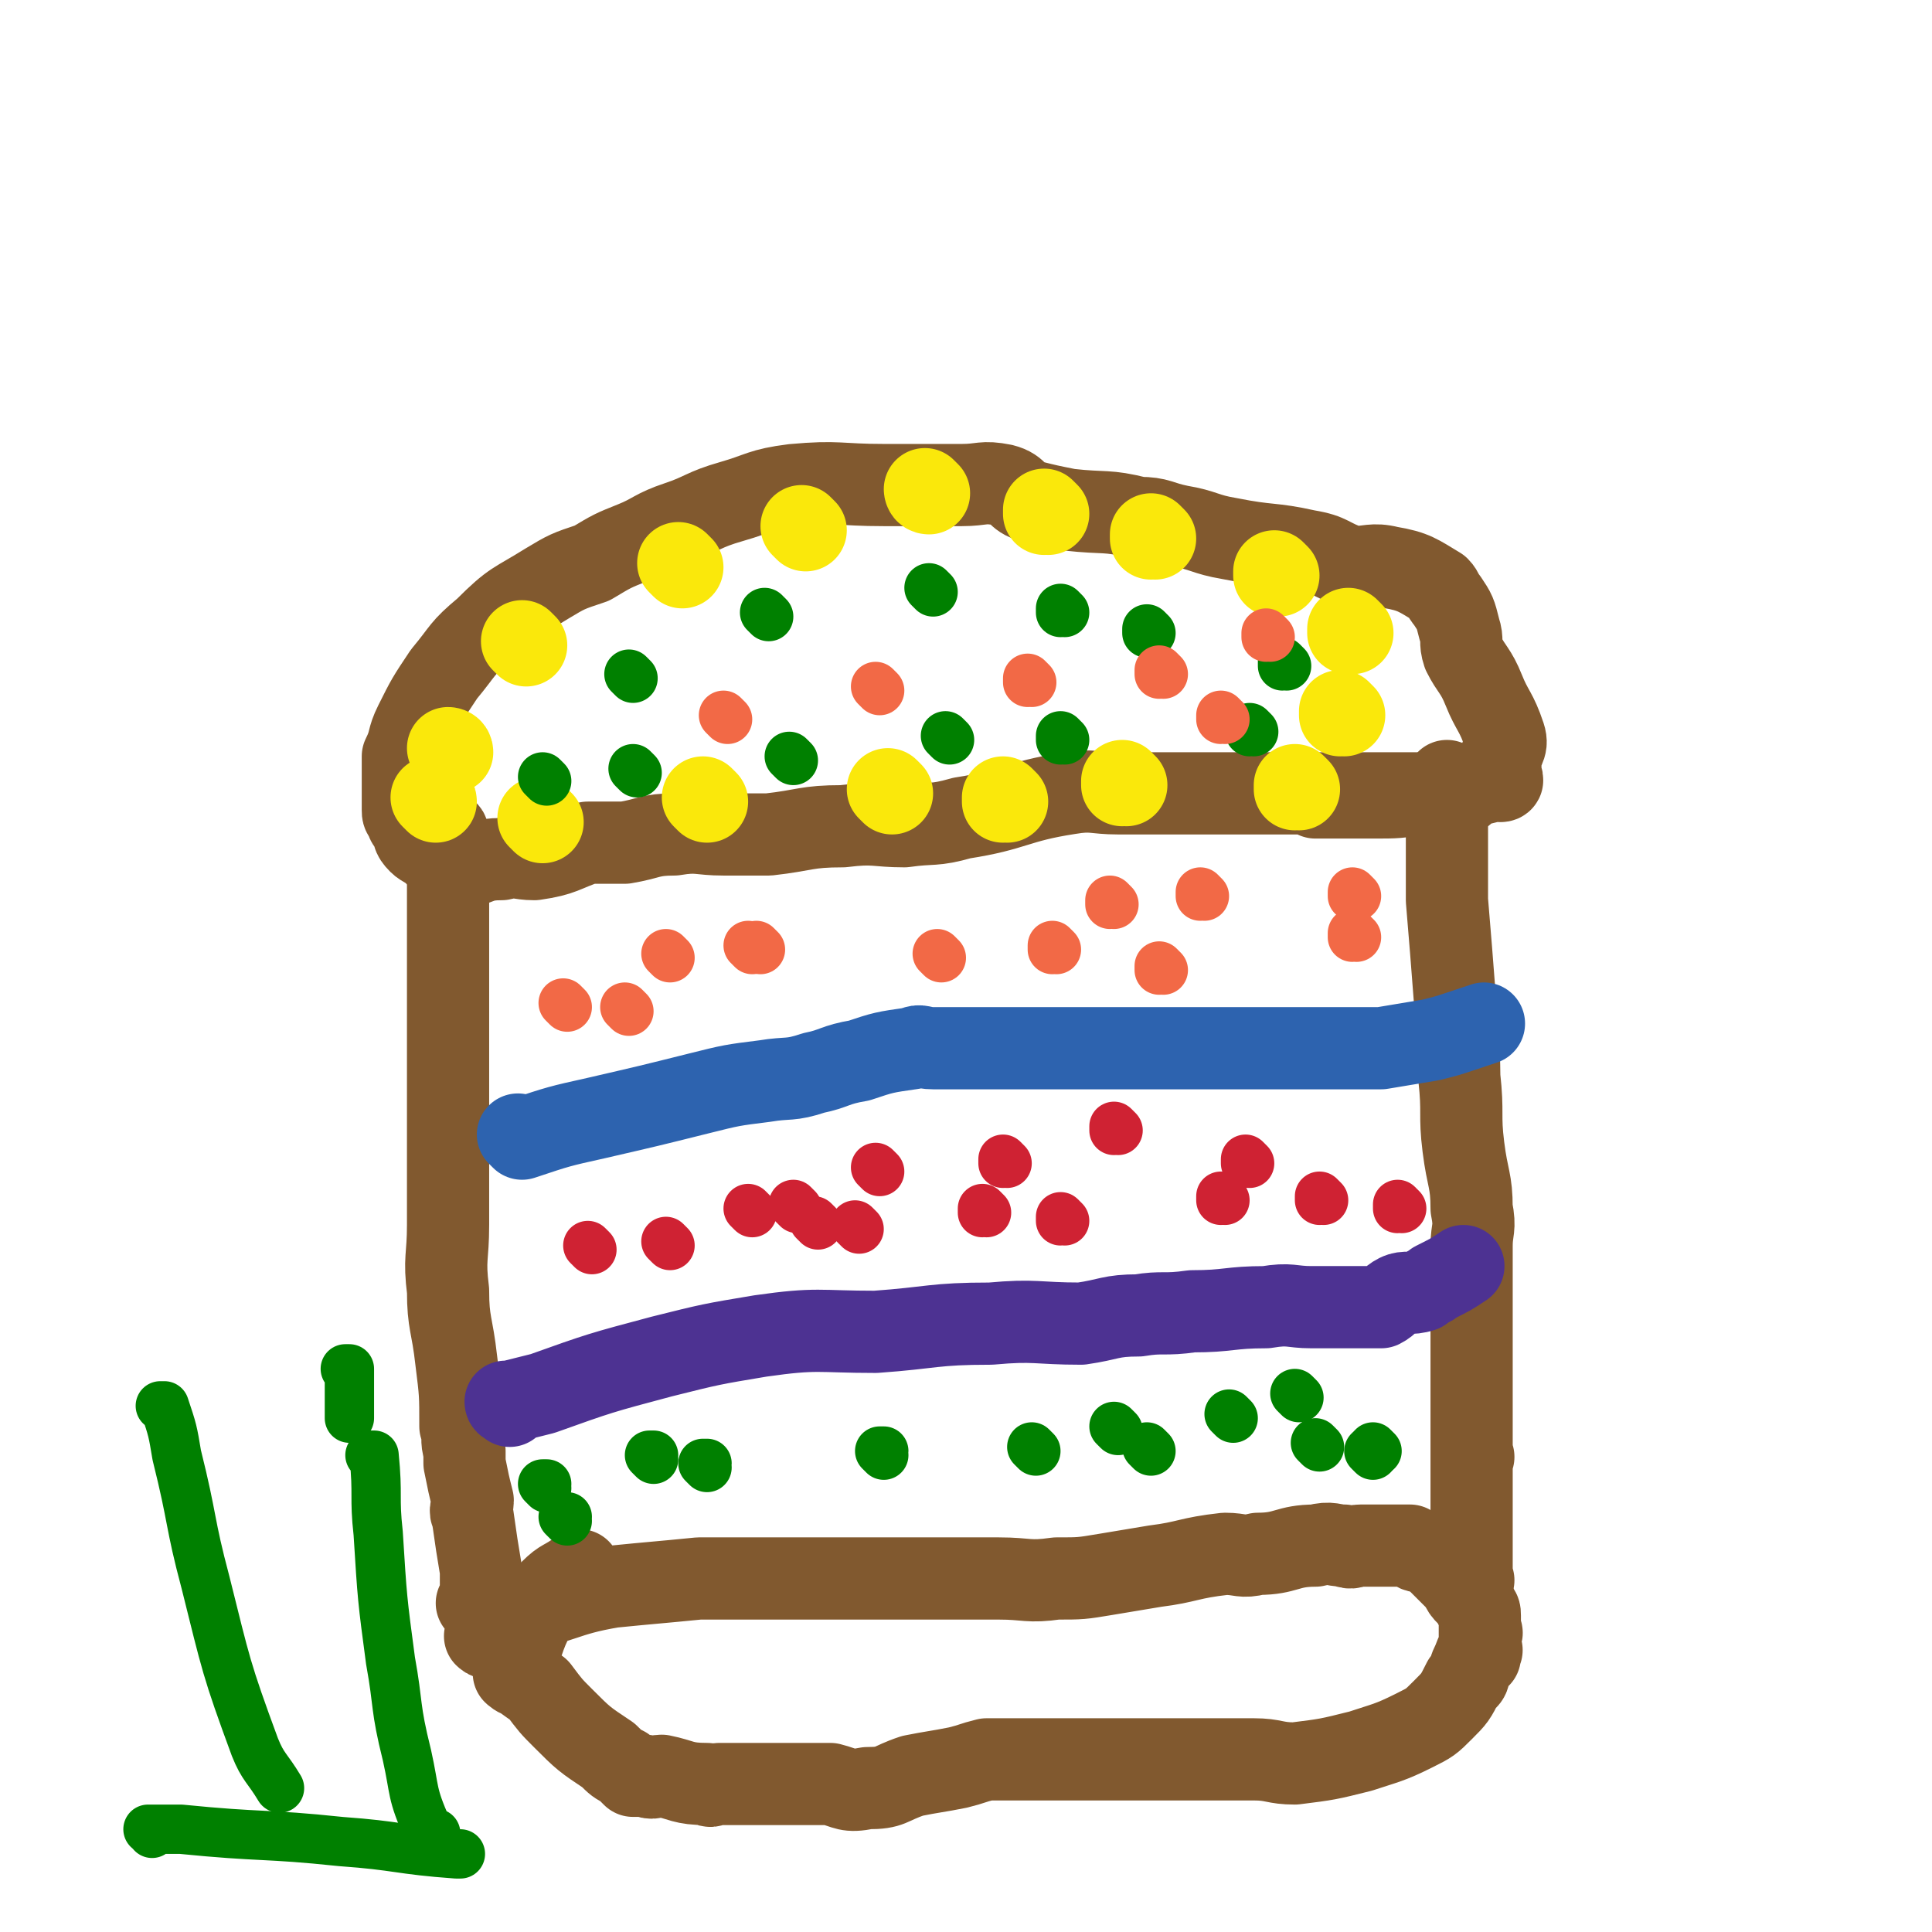 <svg viewBox='0 0 470 470' version='1.1' xmlns='http://www.w3.org/2000/svg' xmlns:xlink='http://www.w3.org/1999/xlink'><g fill='none' stroke='#81592F' stroke-width='20' stroke-linecap='round' stroke-linejoin='round'><path d='M109,203c0,0 -1,-1 -1,-1 0,0 1,0 1,1 0,0 0,0 0,0 0,0 -1,-1 -1,-1 0,0 1,0 1,1 0,0 0,0 0,0 0,0 -1,-1 -1,-1 0,4 1,6 1,11 0,17 0,17 0,33 0,19 0,19 0,38 0,7 0,7 0,14 0,8 -1,8 0,16 0,8 1,8 2,17 1,8 1,8 1,16 1,3 0,3 1,6 0,2 0,2 0,3 1,5 1,5 2,9 0,2 -1,2 0,4 1,7 1,7 2,13 0,4 0,4 0,8 0,0 0,0 0,0 0,0 0,0 0,0 0,1 -1,0 -1,0 0,0 0,0 1,0 0,0 0,0 0,0 0,1 -1,0 -1,0 0,0 0,0 1,0 0,0 0,0 0,0 0,1 -1,0 -1,0 1,1 1,2 3,4 0,0 0,0 0,0 0,2 0,2 0,4 0,0 0,0 0,0 0,1 -1,0 -1,0 0,0 0,0 1,0 0,0 0,0 0,0 0,1 -1,0 -1,0 0,0 0,0 1,0 0,0 0,0 0,0 '/><path d='M353,191c0,0 -1,-1 -1,-1 0,0 0,0 0,1 0,0 0,0 0,0 1,0 0,-1 0,-1 0,0 0,0 0,1 0,0 0,0 0,0 1,0 0,-1 0,-1 0,13 0,15 0,29 1,12 1,12 2,25 0,9 1,9 1,18 1,9 0,9 1,17 1,8 2,8 2,15 1,5 0,5 0,9 0,6 0,6 0,11 0,9 0,9 0,18 0,6 0,6 0,12 0,1 0,1 0,1 0,4 0,4 0,7 0,1 0,1 0,2 0,0 0,0 0,0 1,1 0,0 0,0 0,1 0,2 0,4 0,5 0,5 0,10 0,0 0,0 0,0 0,3 0,3 0,6 0,3 0,3 0,6 0,0 0,0 0,0 0,0 0,0 0,0 0,2 0,2 0,4 0,0 0,0 0,0 1,1 0,0 0,0 '/><path d='M121,394c0,0 -1,-1 -1,-1 0,0 0,0 1,0 0,0 0,0 0,0 0,1 -1,0 -1,0 0,0 0,0 1,0 0,0 0,0 0,0 0,1 -1,0 -1,0 0,0 0,0 1,0 0,0 0,0 0,0 0,1 -1,0 -1,0 2,-1 3,0 5,-1 12,-2 12,-4 24,-6 10,-1 11,-1 21,-2 11,0 11,0 22,0 7,0 7,0 15,0 8,0 8,0 16,0 10,0 10,0 20,0 7,0 7,1 14,0 6,0 6,0 12,-1 6,-1 6,-1 12,-2 8,-1 8,-2 17,-3 4,0 4,1 8,0 7,0 7,-2 14,-2 4,-1 4,0 7,0 2,1 2,0 4,0 5,0 6,0 9,0 1,0 -1,0 -1,0 2,0 2,0 4,0 0,0 0,0 0,0 1,1 0,0 0,0 0,0 0,0 0,0 2,2 2,1 4,2 2,1 2,1 3,2 1,1 1,1 3,3 1,1 1,1 2,2 0,0 0,0 0,0 1,1 0,0 0,0 0,0 0,0 0,0 1,2 1,2 2,3 1,1 1,1 2,3 1,1 1,1 1,2 0,0 0,0 0,0 0,2 0,2 0,4 0,0 0,0 0,0 1,1 0,-1 0,0 0,2 0,4 0,6 0,0 0,-1 0,-2 0,0 0,0 0,0 1,1 0,0 0,0 -1,1 -1,2 -2,4 -1,2 0,3 -2,4 -2,4 -2,4 -5,7 -3,3 -3,3 -7,5 -6,3 -7,3 -13,5 -8,2 -8,2 -16,3 -5,0 -5,-1 -10,-1 -4,0 -4,0 -8,0 -3,0 -3,0 -7,0 -2,0 -2,0 -4,0 -5,0 -5,0 -10,0 -4,0 -4,0 -8,0 -4,0 -4,0 -8,0 -6,0 -6,0 -12,0 -4,0 -4,0 -8,0 -4,1 -3,1 -7,2 -5,1 -6,1 -11,2 -6,2 -5,3 -11,3 -5,1 -5,0 -9,-1 -1,0 -1,0 -2,0 -2,0 -2,0 -4,0 -4,0 -4,0 -7,0 -4,0 -4,0 -8,0 -3,0 -3,0 -6,0 -2,0 -2,1 -3,0 -6,0 -6,-1 -11,-2 -2,0 -2,1 -4,0 -1,0 -1,0 -3,0 -1,-1 -1,-1 -2,-2 -2,-1 -2,-1 -4,-3 -6,-4 -6,-4 -11,-9 -3,-3 -3,-3 -6,-7 -3,-2 -4,-3 -6,-4 0,0 1,1 2,1 0,0 0,0 0,0 0,-4 -2,-4 0,-8 2,-6 3,-7 7,-13 3,-3 3,-2 7,-5 '/><path d='M356,193c0,0 -1,-1 -1,-1 0,0 0,0 0,1 0,0 0,0 0,0 1,0 0,-1 0,-1 0,0 0,0 0,1 0,0 0,0 0,0 1,0 0,-1 0,-1 -3,0 -3,1 -5,1 -12,0 -12,0 -23,0 -14,0 -14,0 -27,0 -6,0 -6,0 -11,0 -9,0 -9,0 -17,0 -6,0 -6,-1 -12,0 -13,2 -13,4 -26,6 -7,2 -7,1 -14,2 -7,0 -7,-1 -15,0 -9,0 -9,1 -18,2 -6,0 -6,0 -11,0 -6,0 -6,-1 -12,0 -6,0 -6,1 -12,2 -1,0 -1,0 -3,0 -1,0 -1,0 -2,0 -2,0 -2,0 -4,0 -6,2 -6,3 -13,4 -4,0 -4,-1 -8,0 -5,0 -5,1 -9,2 -1,0 -1,0 -3,0 0,0 0,0 0,0 0,0 0,0 0,0 -2,-2 -2,-2 -4,-3 0,0 0,0 0,0 -2,-2 -3,-2 -4,-3 -2,-2 -1,-2 -2,-4 -1,-1 -1,-1 -1,-2 -1,-1 -1,-1 -1,-2 0,0 0,0 0,0 0,-1 0,-1 0,-3 0,-3 0,-3 0,-6 0,0 0,0 0,0 0,-2 0,-2 0,-4 0,0 0,0 0,0 2,-4 1,-4 3,-8 3,-6 3,-6 7,-12 5,-6 4,-6 10,-11 7,-7 7,-6 15,-11 5,-3 5,-3 11,-5 5,-3 5,-3 10,-5 5,-2 5,-3 11,-5 6,-2 6,-3 13,-5 7,-2 7,-3 15,-4 11,-1 11,0 22,0 6,0 6,0 11,0 4,0 4,0 8,0 5,0 5,-1 10,0 4,1 3,3 7,4 4,1 4,1 9,2 9,1 9,0 17,2 5,0 5,1 10,2 6,1 6,2 12,3 10,2 10,1 19,3 6,1 5,2 11,4 4,0 5,-1 9,0 6,1 7,2 12,5 1,1 1,2 2,3 2,3 2,3 3,7 1,3 0,3 1,6 2,4 3,4 5,9 2,5 3,5 5,11 1,3 -1,3 -1,7 0,2 0,2 0,4 0,0 0,0 0,0 1,0 0,-1 0,-1 -1,0 -1,1 -2,1 -8,2 -8,2 -17,3 -6,1 -6,1 -12,1 -5,0 -5,0 -10,0 -2,0 -2,0 -4,0 0,0 0,0 0,0 '/></g>
<g fill='none' stroke='#4D3292' stroke-width='20' stroke-linecap='round' stroke-linejoin='round'><path d='M124,342c0,0 -1,-1 -1,-1 0,0 0,0 1,0 0,0 0,0 0,0 0,1 -1,0 -1,0 0,0 0,1 1,0 4,-1 4,-1 8,-2 14,-5 14,-5 29,-9 12,-3 12,-3 24,-5 14,-2 14,-1 28,-1 14,-1 14,-2 28,-2 11,-1 11,0 22,0 7,-1 7,-2 14,-2 6,-1 6,0 13,-1 9,0 9,-1 18,-1 6,-1 6,0 11,0 4,0 4,0 8,0 4,0 5,0 9,0 2,-1 2,-2 4,-3 2,-1 3,0 6,-1 1,-1 2,-1 3,-2 4,-2 4,-2 7,-4 '/></g>
<g fill='none' stroke='#2D63AF' stroke-width='20' stroke-linecap='round' stroke-linejoin='round'><path d='M127,277c0,0 -1,-1 -1,-1 0,0 0,0 1,1 0,0 0,0 0,0 0,0 -1,-1 -1,-1 0,0 0,0 1,1 0,0 0,0 0,0 9,-3 9,-3 18,-5 13,-3 13,-3 25,-6 8,-2 8,-2 16,-3 6,-1 6,0 12,-2 5,-1 5,-2 11,-3 6,-2 6,-2 13,-3 2,-1 2,0 5,0 4,0 4,0 8,0 1,0 1,0 3,0 3,0 3,0 7,0 3,0 3,0 7,0 5,0 5,0 11,0 9,0 9,0 18,0 9,0 9,0 17,0 5,0 5,0 10,0 5,0 5,0 9,0 8,0 8,0 15,0 2,0 2,0 4,0 6,-1 6,-1 12,-2 4,-1 4,-1 7,-2 3,-1 3,-1 6,-2 '/></g>
<g fill='none' stroke='#FAE80B' stroke-width='20' stroke-linecap='round' stroke-linejoin='round'><path d='M327,174c0,0 -1,-1 -1,-1 0,0 0,0 0,1 0,0 0,0 0,0 '/><path d='M329,154c0,0 -1,-1 -1,-1 0,0 0,0 0,1 0,0 0,0 0,0 1,0 0,-1 0,-1 '/><path d='M311,140c0,0 -1,-1 -1,-1 0,0 0,0 0,1 0,0 0,0 0,0 1,0 0,-1 0,-1 '/><path d='M281,131c0,0 -1,-1 -1,-1 0,0 0,0 0,1 0,0 0,0 0,0 1,0 0,-1 0,-1 '/><path d='M255,125c0,0 -1,-1 -1,-1 0,0 0,1 0,1 0,0 0,0 0,0 1,0 0,-1 0,-1 '/><path d='M226,120c0,0 -1,-1 -1,-1 0,0 0,1 1,1 0,0 0,0 0,0 0,0 -1,-1 -1,-1 0,0 0,1 1,1 '/><path d='M196,129c0,0 -1,-1 -1,-1 0,0 0,0 1,1 0,0 0,0 0,0 0,0 -1,-1 -1,-1 '/><path d='M166,138c0,0 -1,-1 -1,-1 0,0 0,0 1,1 0,0 0,0 0,0 0,0 -1,-1 -1,-1 '/><path d='M128,157c0,0 -1,-1 -1,-1 0,0 0,0 1,1 0,0 0,0 0,0 '/><path d='M106,195c0,0 -1,-1 -1,-1 0,0 1,0 1,1 0,0 0,0 0,0 0,0 -1,-1 -1,-1 '/><path d='M110,183c0,0 -1,-1 -1,-1 0,0 1,0 1,1 0,0 0,0 0,0 '/><path d='M132,200c0,0 -1,-1 -1,-1 0,0 0,0 1,1 0,0 0,0 0,0 0,0 -1,-1 -1,-1 0,0 0,0 1,1 '/><path d='M172,195c0,0 -1,-1 -1,-1 0,0 0,0 1,1 0,0 0,0 0,0 0,0 -1,-1 -1,-1 '/><path d='M217,193c0,0 -1,-1 -1,-1 0,0 0,0 1,1 0,0 0,0 0,0 0,0 -1,-1 -1,-1 '/><path d='M274,191c0,0 -1,-1 -1,-1 0,0 0,0 0,1 0,0 0,0 0,0 1,0 0,-1 0,-1 '/><path d='M316,192c0,0 -1,-1 -1,-1 0,0 0,0 0,1 0,0 0,0 0,0 '/><path d='M245,195c0,0 -1,-1 -1,-1 0,0 0,0 0,1 0,0 0,0 0,0 1,0 0,-1 0,-1 0,0 0,0 0,1 '/></g>
<g fill='none' stroke='#008000' stroke-width='12' stroke-linecap='round' stroke-linejoin='round'><path d='M193,185c0,0 -1,-1 -1,-1 0,0 0,0 1,1 0,0 0,0 0,0 0,0 -1,-1 -1,-1 '/><path d='M155,188c0,0 -1,-1 -1,-1 0,0 0,0 1,1 0,0 0,0 0,0 0,0 -1,-1 -1,-1 '/><path d='M133,190c0,0 -1,-1 -1,-1 0,0 0,0 1,1 0,0 0,0 0,0 '/><path d='M154,165c0,0 -1,-1 -1,-1 0,0 0,0 1,1 0,0 0,0 0,0 0,0 -1,-1 -1,-1 '/><path d='M187,150c0,0 -1,-1 -1,-1 0,0 0,0 1,1 0,0 0,0 0,0 0,0 -1,-1 -1,-1 '/><path d='M227,144c0,0 -1,-1 -1,-1 0,0 0,0 1,1 0,0 0,0 0,0 0,0 -1,-1 -1,-1 0,0 0,0 1,1 '/><path d='M280,154c0,0 -1,-1 -1,-1 0,0 0,0 0,1 0,0 0,0 0,0 1,0 0,-1 0,-1 '/><path d='M259,149c0,0 -1,-1 -1,-1 0,0 0,0 0,1 0,0 0,0 0,0 1,0 0,-1 0,-1 0,0 0,0 0,1 '/><path d='M313,162c0,0 -1,-1 -1,-1 0,0 0,0 0,1 0,0 0,0 0,0 1,0 0,-1 0,-1 '/><path d='M305,178c0,0 -1,-1 -1,-1 0,0 0,0 0,1 0,0 0,0 0,0 1,0 0,-1 0,-1 '/><path d='M259,180c0,0 -1,-1 -1,-1 0,0 0,0 0,1 0,0 0,0 0,0 1,0 0,-1 0,-1 0,0 0,0 0,1 '/><path d='M231,180c0,0 -1,-1 -1,-1 0,0 0,0 1,1 0,0 0,0 0,0 0,0 -1,-1 -1,-1 '/></g>
<g fill='none' stroke='#F26946' stroke-width='12' stroke-linecap='round' stroke-linejoin='round'><path d='M214,168c0,0 -1,-1 -1,-1 0,0 0,0 1,1 0,0 0,0 0,0 0,0 -1,-1 -1,-1 0,0 0,0 1,1 '/><path d='M177,175c0,0 -1,-1 -1,-1 0,0 0,0 1,1 0,0 0,0 0,0 '/><path d='M251,166c0,0 -1,-1 -1,-1 0,0 0,0 0,1 0,0 0,0 0,0 1,0 0,-1 0,-1 0,0 0,0 0,1 0,0 0,0 0,0 '/><path d='M283,164c0,0 -1,-1 -1,-1 0,0 0,0 0,1 0,0 0,0 0,0 1,0 0,-1 0,-1 0,0 0,0 0,1 '/><path d='M309,155c0,0 -1,-1 -1,-1 0,0 0,0 0,1 0,0 0,0 0,0 1,0 0,-1 0,-1 0,0 0,0 0,1 '/><path d='M298,175c0,0 -1,-1 -1,-1 0,0 0,0 0,1 0,0 0,0 0,0 1,0 0,-1 0,-1 '/><path d='M185,231c0,0 -1,-1 -1,-1 0,0 0,0 1,1 0,0 0,0 0,0 0,0 -1,-1 -1,-1 '/><path d='M229,233c0,0 -1,-1 -1,-1 0,0 0,0 1,1 0,0 0,0 0,0 0,0 -1,-1 -1,-1 0,0 0,0 1,1 '/><path d='M283,236c0,0 -1,-1 -1,-1 0,0 0,0 0,1 0,0 0,0 0,0 '/><path d='M330,228c0,0 -1,-1 -1,-1 0,0 0,0 0,1 0,0 0,0 0,0 1,0 0,-1 0,-1 '/><path d='M330,218c0,0 -1,-1 -1,-1 0,0 0,0 0,1 0,0 0,0 0,0 1,0 0,-1 0,-1 0,0 0,0 0,1 0,0 0,0 0,0 '/><path d='M293,218c0,0 -1,-1 -1,-1 0,0 0,0 0,1 0,0 0,0 0,0 1,0 0,-1 0,-1 0,0 0,0 0,1 0,0 0,0 0,0 '/><path d='M271,220c0,0 -1,-1 -1,-1 0,0 0,0 0,1 0,0 0,0 0,0 1,0 0,-1 0,-1 '/><path d='M257,231c0,0 -1,-1 -1,-1 0,0 0,0 0,1 0,0 0,0 0,0 '/><path d='M153,246c0,0 -1,-1 -1,-1 0,0 0,0 1,1 0,0 0,0 0,0 0,0 -1,-1 -1,-1 '/><path d='M138,245c0,0 -1,-1 -1,-1 0,0 0,0 1,1 0,0 0,0 0,0 '/><path d='M163,233c0,0 -1,-1 -1,-1 0,0 0,0 1,1 0,0 0,0 0,0 '/><path d='M183,231c0,0 -1,-1 -1,-1 0,0 0,0 1,1 0,0 0,0 0,0 '/></g>
<g fill='none' stroke='#CF2233' stroke-width='12' stroke-linecap='round' stroke-linejoin='round'><path d='M144,304c0,0 -1,-1 -1,-1 0,0 0,0 1,1 0,0 0,0 0,0 0,0 -1,-1 -1,-1 '/><path d='M163,303c0,0 -1,-1 -1,-1 0,0 0,0 1,1 0,0 0,0 0,0 '/><path d='M199,298c0,0 -1,-1 -1,-1 0,0 0,0 1,1 0,0 0,0 0,0 0,0 -1,-1 -1,-1 '/><path d='M209,299c0,0 -1,-1 -1,-1 0,0 0,0 1,1 0,0 0,0 0,0 0,0 -1,-1 -1,-1 '/><path d='M240,295c0,0 -1,-1 -1,-1 0,0 0,0 0,1 0,0 0,0 0,0 1,0 0,-1 0,-1 '/><path d='M259,297c0,0 -1,-1 -1,-1 0,0 0,0 0,1 0,0 0,0 0,0 1,0 0,-1 0,-1 '/><path d='M298,292c0,0 -1,-1 -1,-1 0,0 0,0 0,1 0,0 0,0 0,0 '/><path d='M322,292c0,0 -1,-1 -1,-1 0,0 0,0 0,1 0,0 0,0 0,0 1,0 0,-1 0,-1 0,0 0,0 0,1 '/><path d='M341,294c0,0 -1,-1 -1,-1 0,0 0,0 0,1 0,0 0,0 0,0 1,0 0,-1 0,-1 '/><path d='M304,283c0,0 -1,-1 -1,-1 0,0 0,0 0,1 0,0 0,0 0,0 1,0 0,-1 0,-1 0,0 0,0 0,1 '/><path d='M272,275c0,0 -1,-1 -1,-1 0,0 0,0 0,1 0,0 0,0 0,0 1,0 0,-1 0,-1 0,0 0,0 0,1 '/><path d='M245,283c0,0 -1,-1 -1,-1 0,0 0,0 0,1 0,0 0,0 0,0 1,0 0,-1 0,-1 0,0 0,0 0,1 '/><path d='M214,285c0,0 -1,-1 -1,-1 0,0 0,0 1,1 0,0 0,0 0,0 0,0 -1,-1 -1,-1 '/><path d='M194,294c0,0 -1,-1 -1,-1 0,0 0,0 1,1 0,0 0,0 0,0 '/><path d='M183,295c0,0 -1,-1 -1,-1 0,0 0,0 1,1 0,0 0,0 0,0 '/></g>
<g fill='none' stroke='#008000' stroke-width='12' stroke-linecap='round' stroke-linejoin='round'><path d='M172,357c0,0 -1,-1 -1,-1 0,0 0,0 1,0 0,0 0,0 0,0 0,1 -1,0 -1,0 '/><path d='M215,354c0,0 -1,-1 -1,-1 0,0 0,0 1,0 0,0 0,0 0,0 0,1 -1,0 -1,0 '/><path d='M252,353c0,0 -1,-1 -1,-1 0,0 0,0 0,0 0,0 0,0 0,0 1,1 0,0 0,0 '/><path d='M280,353c0,0 -1,-1 -1,-1 0,0 0,0 0,0 0,0 0,0 0,0 1,1 0,0 0,0 '/><path d='M321,352c0,0 -1,-1 -1,-1 0,0 0,0 0,0 0,0 0,0 0,0 1,1 0,0 0,0 0,0 0,0 0,0 '/><path d='M334,354c0,0 -1,-1 -1,-1 0,0 0,0 0,0 0,0 0,0 0,0 1,1 0,0 0,0 '/><path d='M335,353c0,0 -1,-1 -1,-1 0,0 0,0 0,0 0,0 0,0 0,0 1,1 0,0 0,0 '/><path d='M316,340c0,0 -1,-1 -1,-1 0,0 0,0 0,0 0,0 0,0 0,0 '/><path d='M300,345c0,0 -1,-1 -1,-1 0,0 0,0 0,0 0,0 0,0 0,0 1,1 0,0 0,0 '/><path d='M272,348c0,0 -1,-1 -1,-1 0,0 0,0 0,0 0,0 0,0 0,0 1,1 0,0 0,0 0,0 0,0 0,0 '/><path d='M159,355c0,0 -1,-1 -1,-1 0,0 0,0 1,0 0,0 0,0 0,0 0,1 -1,0 -1,0 0,0 0,0 1,0 '/><path d='M138,370c0,0 -1,-1 -1,-1 0,0 0,0 1,0 0,0 0,0 0,0 0,1 -1,0 -1,0 0,0 0,0 1,0 '/><path d='M133,362c0,0 -1,-1 -1,-1 0,0 0,0 1,0 0,0 0,0 0,0 '/><path d='M40,343c0,0 0,-1 -1,-1 0,0 1,0 1,0 0,0 0,0 0,0 2,6 2,6 3,12 4,16 3,16 7,31 5,20 5,21 12,40 2,5 3,5 6,10 '/><path d='M85,334c0,0 -1,-1 -1,-1 0,0 1,0 1,0 0,0 0,0 0,0 0,5 0,5 0,10 0,1 0,1 0,2 '/><path d='M37,446c0,0 0,-1 -1,-1 0,0 1,0 1,0 0,0 0,0 0,0 0,1 -1,0 -1,0 3,0 4,0 8,0 20,2 20,1 39,3 14,1 14,2 28,3 1,0 1,0 1,0 '/><path d='M91,355c0,0 -1,-1 -1,-1 0,0 1,0 1,0 0,0 0,0 0,0 0,1 -1,0 -1,0 0,0 1,0 1,0 1,10 0,10 1,19 1,16 1,16 3,31 2,11 1,11 4,23 2,9 1,9 5,18 0,1 1,1 2,1 '/></g>
</svg>